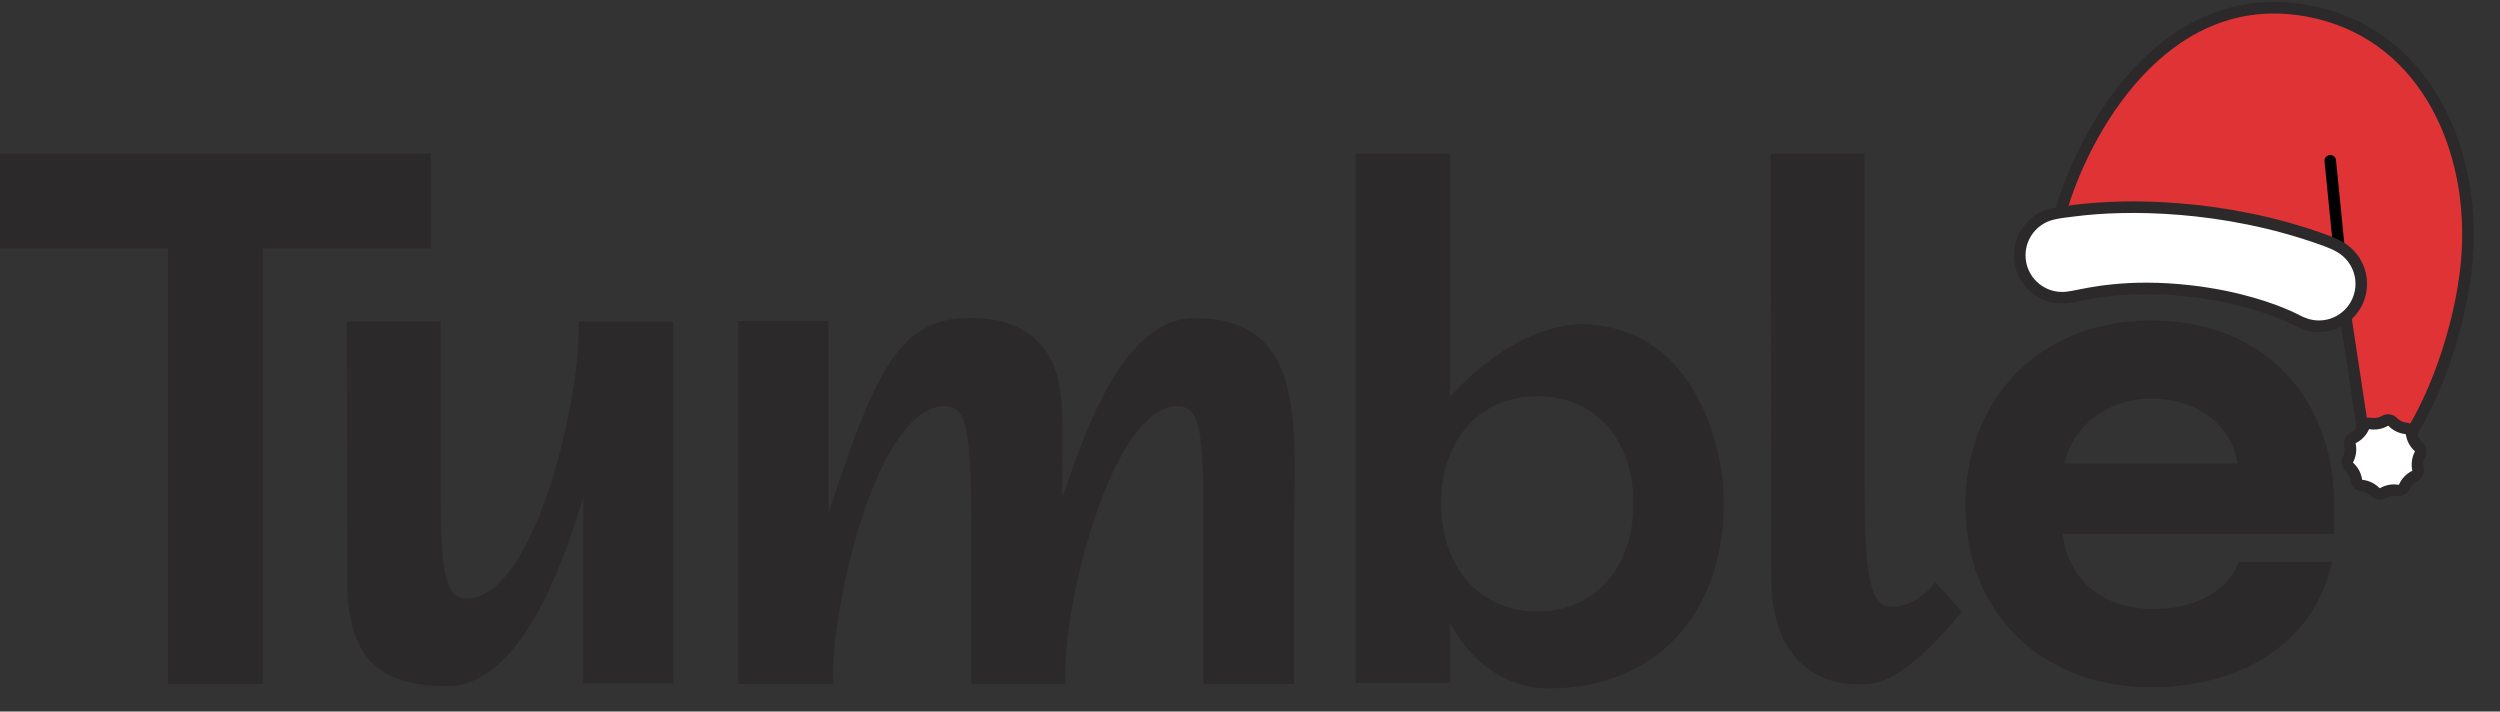 <svg xmlns="http://www.w3.org/2000/svg" fill="none" viewBox="0 0 650 185" height="185" width="650">
<rect x="0" y="0" width="650" height="185" fill="#333333" stroke="none"/>
<path fill="#2B292A" d="M377.021 103.152C382.544 97.095 394.255 86.046 408.884 84.41L410.327 84.277C441.708 84.277 448.192 118.014 448.193 130.448C448.193 159.926 430.322 178.968 402.67 178.968C389.913 178.968 381.109 169.995 377.021 161.892V177.547H352.477V39.982H377.021V103.152ZM399.771 103.018C384.768 103.018 374.694 114.233 374.694 130.919C374.694 141.493 378.826 150.281 386.025 155.05C389.977 157.664 394.605 158.993 399.779 158.993C408.701 158.993 416.178 154.832 420.53 147.509L421.352 146.001C423.561 141.656 424.684 136.58 424.684 130.919C424.684 114.234 414.772 103.02 399.771 103.018Z" clip-rule="evenodd" fill-rule="evenodd"></path>
<path fill="#2B292A" d="M559.258 83.334C573.767 83.334 585.975 88.194 594.553 97.371C602.447 105.807 606.794 117.577 606.794 130.503V138.829H536.312C537.618 150.745 546.75 158.356 559.963 158.356C570.301 158.356 578.64 154.002 581.733 146.998L582.117 146.126H606.332L605.862 147.941C601.006 166.898 583.148 178.677 559.258 178.677C531.306 178.677 511.016 159.867 511.016 131.508C511.016 103.148 530.857 83.334 559.258 83.334ZM559.258 103.647C548.069 103.647 538.886 110.649 536.805 120.511H581.772C580.102 110.361 571.249 103.647 559.258 103.647Z" clip-rule="evenodd" fill-rule="evenodd"></path>
<path fill="#2B292A" d="M175.05 177.664H151.666V129.231L150.6 132.647C141.337 162.395 129.99 177.797 116.895 178.411C100.925 178.347 90.281 173.611 90.281 150.714C90.281 138.218 90.192 97.395 90.156 85.18V83.61H114.528V126.152C114.528 149.929 116.006 154.982 120.632 155.522L121.604 155.568C128.923 155.567 136.512 145.585 142.434 128.179C147.435 113.477 150.435 95.612 150.435 86.822V83.602H175.05V177.664Z"></path>
<path fill="#2B292A" d="M484.747 39.982V125.381C484.747 149.154 486.224 156.809 490.852 157.674L491.816 157.76C495.628 157.759 499.525 155.891 503.21 151.405L510.106 158.985C509.902 159.248 496.667 176.235 487.113 177.633C474.283 179.516 460.502 172.839 460.5 149.944C460.5 137.48 460.376 40.598 460.375 39.982H484.747Z"></path>
<path fill="#2B292A" d="M111.977 64.585H68.327V177.814H43.666V64.585H0V39.904H111.977V64.585Z"></path>
<path fill="#2B292A" d="M250.829 82.722C263.168 82.081 272.893 87.489 275.257 99.28C275.886 102.435 276.197 106.106 276.197 110.505C276.197 112.059 276.2 124.967 276.181 126.239L276.142 129.639L277.24 126.411C284.585 104.804 294.314 82.725 310.702 82.722H311.258C334.639 83.001 336.586 101.761 336.586 122.649C336.586 125.305 336.553 128.035 336.507 130.872V131.721C336.471 134.442 336.429 137.247 336.429 140.157V177.814H312.888V132.09C312.888 110.812 311.554 105.621 306.117 105.619C289.59 105.619 276.973 154.581 276.972 174.585V177.814H252.507V135.138C252.507 109.694 250.83 105.62 245.438 105.619C238.119 105.619 230.523 115.634 224.601 133.096C219.601 147.842 216.607 165.769 216.607 174.585V177.814H191.984V83.476H215.377V133.63L216.435 130.432C227.149 98.115 233.381 83.531 250.328 82.738L250.829 82.722Z"></path>
<path stroke-linejoin="bevel" stroke-width="3" stroke="#2B292A" fill="#DF3336" d="M599.956 2.825C562.302 -4.098 541.447 34.894 535.727 55.256L607.56 67.102L614.344 111.807L625.926 114.183C633.95 102.117 640.75 81.691 641.577 64.732C642.94 36.727 629.4 8.237 599.956 2.825Z"></path>
<path stroke-linecap="round" stroke-width="3" stroke="black" d="M609.88 82.009L605.867 41.791"></path>
<path stroke-width="3" stroke="#2B292A" fill="white" d="M539.594 54.74C552.596 53.076 577.8 52.944 603.764 62.212C605.969 62.999 608.237 63.849 610.052 65.395C612.426 67.417 613.931 70.431 613.931 73.797C613.931 79.884 609.008 84.819 602.935 84.819C601.711 84.819 600.534 84.619 599.435 84.249C597.677 83.657 596.904 83.07 595.131 82.279C590.982 80.427 582.11 77.099 569.33 75.651C553.025 73.805 542.995 76.345 538.872 77.113C537.625 77.346 536.983 77.402 536.137 77.402C530.064 77.402 525.141 72.468 525.141 66.38C525.141 61.268 528.613 56.969 533.323 55.723C535.335 55.191 537.533 55.004 539.594 54.74Z"></path>
<path stroke-width="3" stroke="#2B292A" fill="white" d="M620.087 109.425C620.739 109.048 621.57 109.162 622.098 109.701C623.019 110.642 624.241 111.233 625.548 111.37C626.296 111.451 626.899 112.029 627.01 112.776C627.203 114.079 627.843 115.273 628.819 116.155C629.379 116.661 629.527 117.485 629.179 118.155C628.571 119.325 628.387 120.67 628.661 121.96C628.817 122.7 628.453 123.453 627.779 123.79C626.601 124.377 625.667 125.356 625.131 126.559C624.825 127.248 624.09 127.644 623.347 127.52C622.05 127.301 620.716 127.543 619.577 128.201C618.923 128.578 618.093 128.464 617.566 127.925C616.644 126.984 615.423 126.394 614.115 126.256C613.367 126.175 612.764 125.597 612.654 124.85C612.459 123.547 611.821 122.353 610.844 121.471C610.284 120.965 610.136 120.141 610.484 119.472C611.093 118.302 611.276 116.956 611.003 115.666C610.847 114.927 611.21 114.173 611.885 113.836C613.061 113.249 613.997 112.27 614.532 111.067C614.839 110.378 615.574 109.983 616.316 110.107C617.613 110.326 618.947 110.084 620.087 109.425Z"></path>
</svg>
